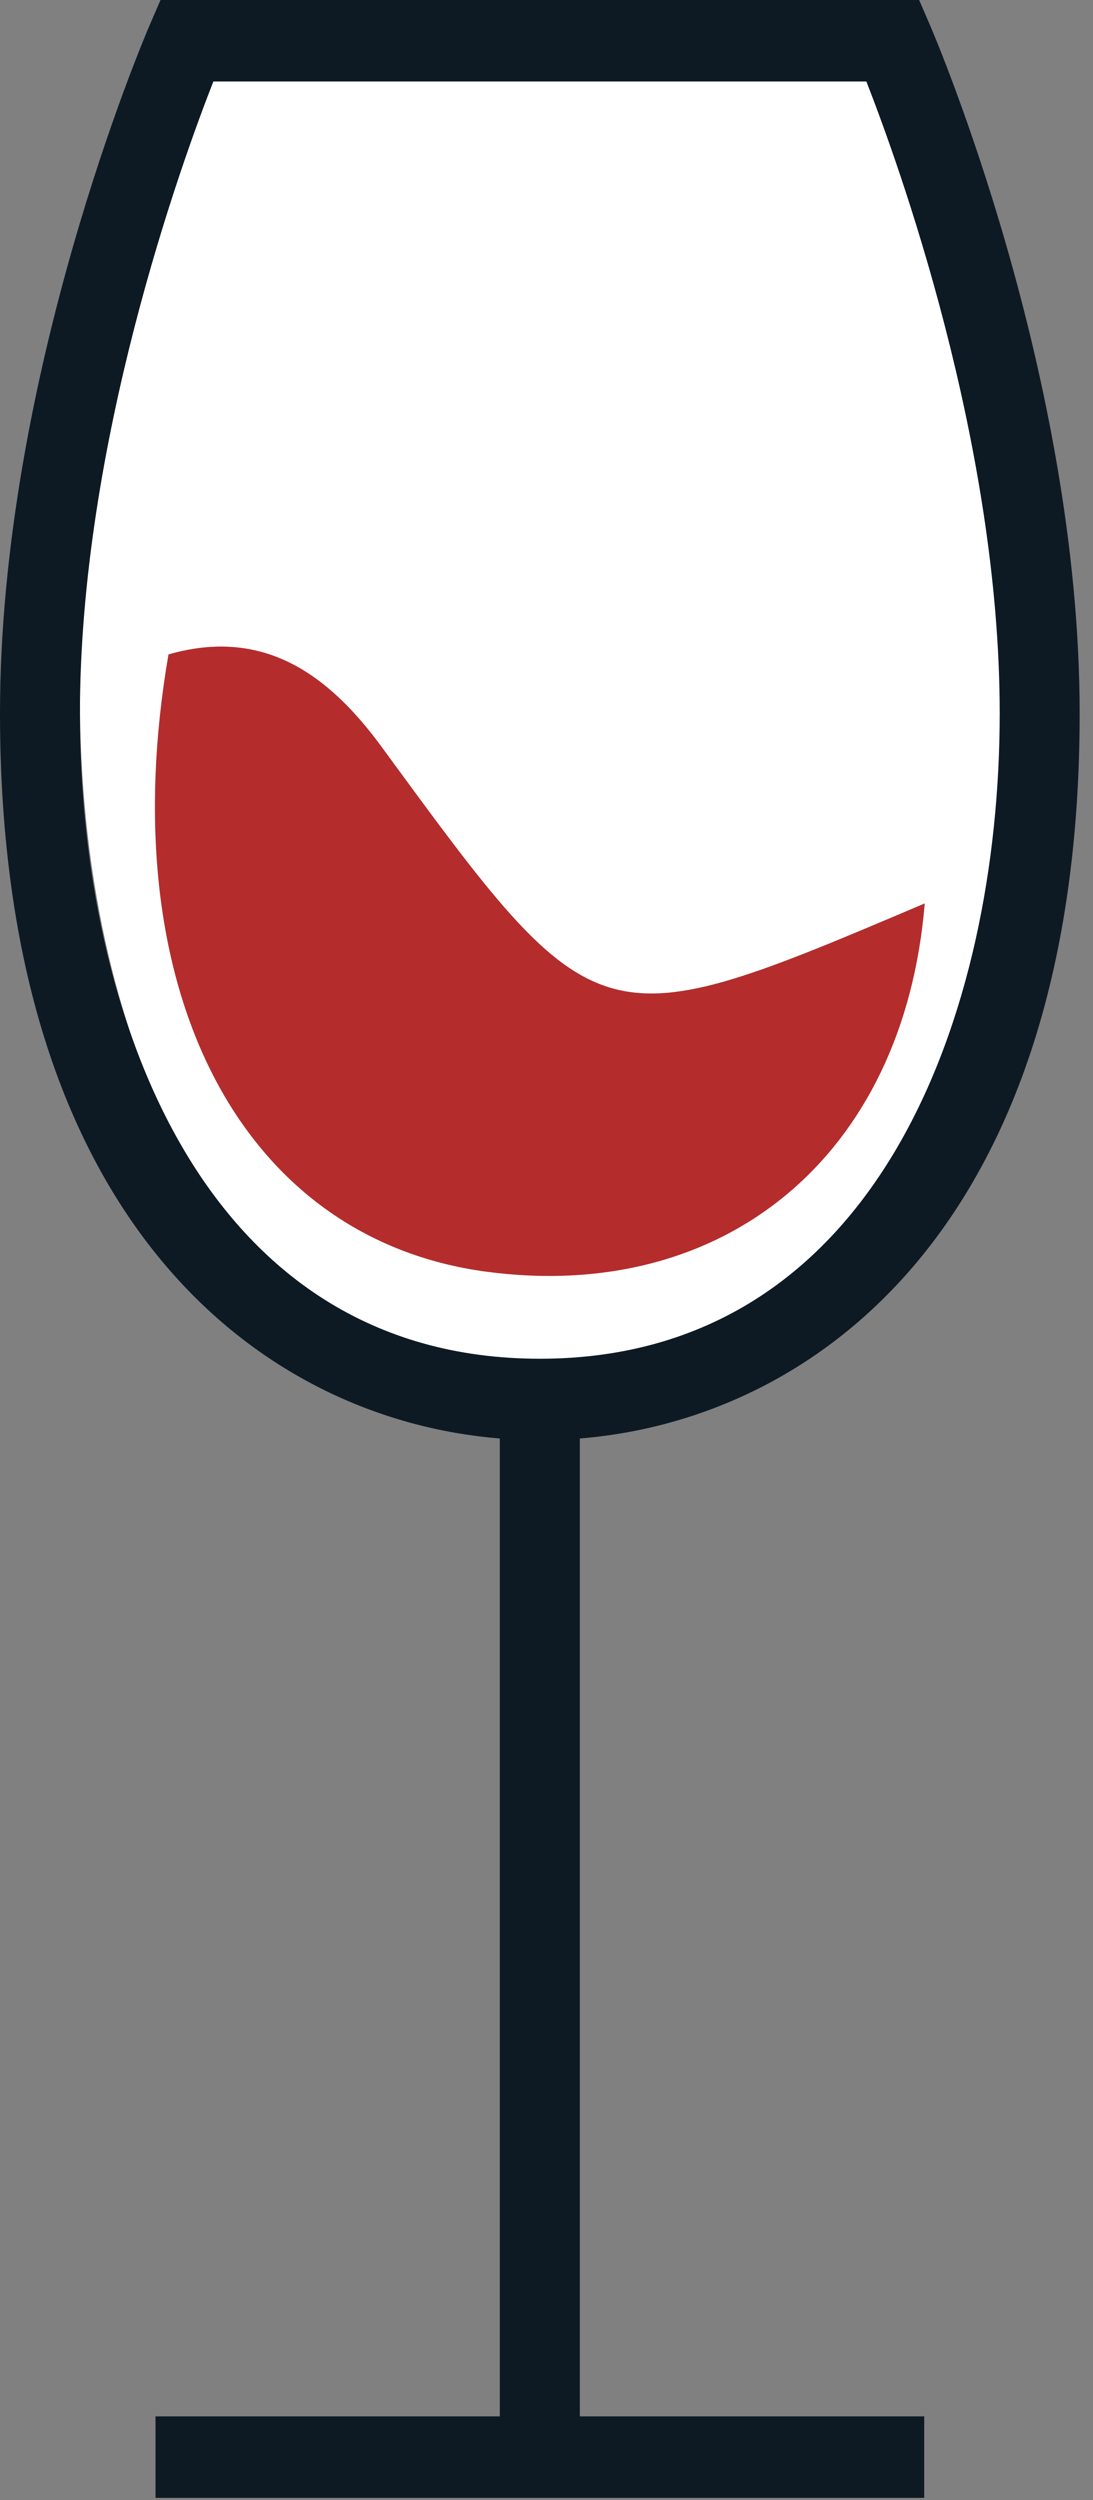 <?xml version="1.0" encoding="UTF-8"?>
<svg width="14px" height="32px" viewBox="0 0 14 32" version="1.1" xmlns="http://www.w3.org/2000/svg" xmlns:xlink="http://www.w3.org/1999/xlink">
    <rect x="0" y="0" width="14" height="32" fill="#808080" stroke="none"/>
    <g id="critères-vins" stroke="none" stroke-width="1" fill="none" fill-rule="evenodd">
        <g transform="translate(-153, -72)" id="type">
            <g transform="translate(24, 20)">
                <g id="verre-rouge" transform="translate(129, 52)">
                    <g id="Group-5">
                        <path d="M2.807,0.348 L11.534,0.348 C11.967,1.473 13.317,5.274 13.317,8.951 C13.317,13.005 11.707,17.739 7.171,17.739 C2.634,17.739 1.024,13.005 1.024,8.951 C1.024,5.274 2.374,1.473 2.807,0.348 Z" id="Path" fill="#FFFFFF"></path>
                        <path d="M11.845,11.563 C11.576,14.806 9.272,16.679 6.237,16.278 C3.082,15.861 1.42,12.664 2.158,8.376 C3.375,8.027 4.207,8.629 4.891,9.563 C7.656,13.341 7.654,13.342 11.845,11.563" id="Fill-1" fill="#B42C2C"></path>
                        <path d="M1.024,9.13 C1.024,5.674 2.318,2.101 2.733,1.043 L11.097,1.043 C11.511,2.101 12.805,5.674 12.805,9.13 C12.805,12.941 11.262,17.391 6.915,17.391 C2.567,17.391 1.024,12.941 1.024,9.13 L1.024,9.13 Z M7.427,18.412 C10.49,18.162 13.829,15.633 13.829,9.13 C13.829,4.81 11.986,0.493 11.908,0.312 L11.773,0 L2.056,0 L1.921,0.312 C1.843,0.493 0,4.81 0,9.13 C0,15.633 3.34,18.162 6.402,18.412 L6.402,30.928 L1.992,30.928 L1.992,31.971 L11.838,31.971 L11.838,30.928 L7.427,30.928 L7.427,18.412 Z" id="Fill-3" fill="#0D1A24"></path>
                    </g>
                </g>
            </g>
        </g>
    </g>
</svg>
